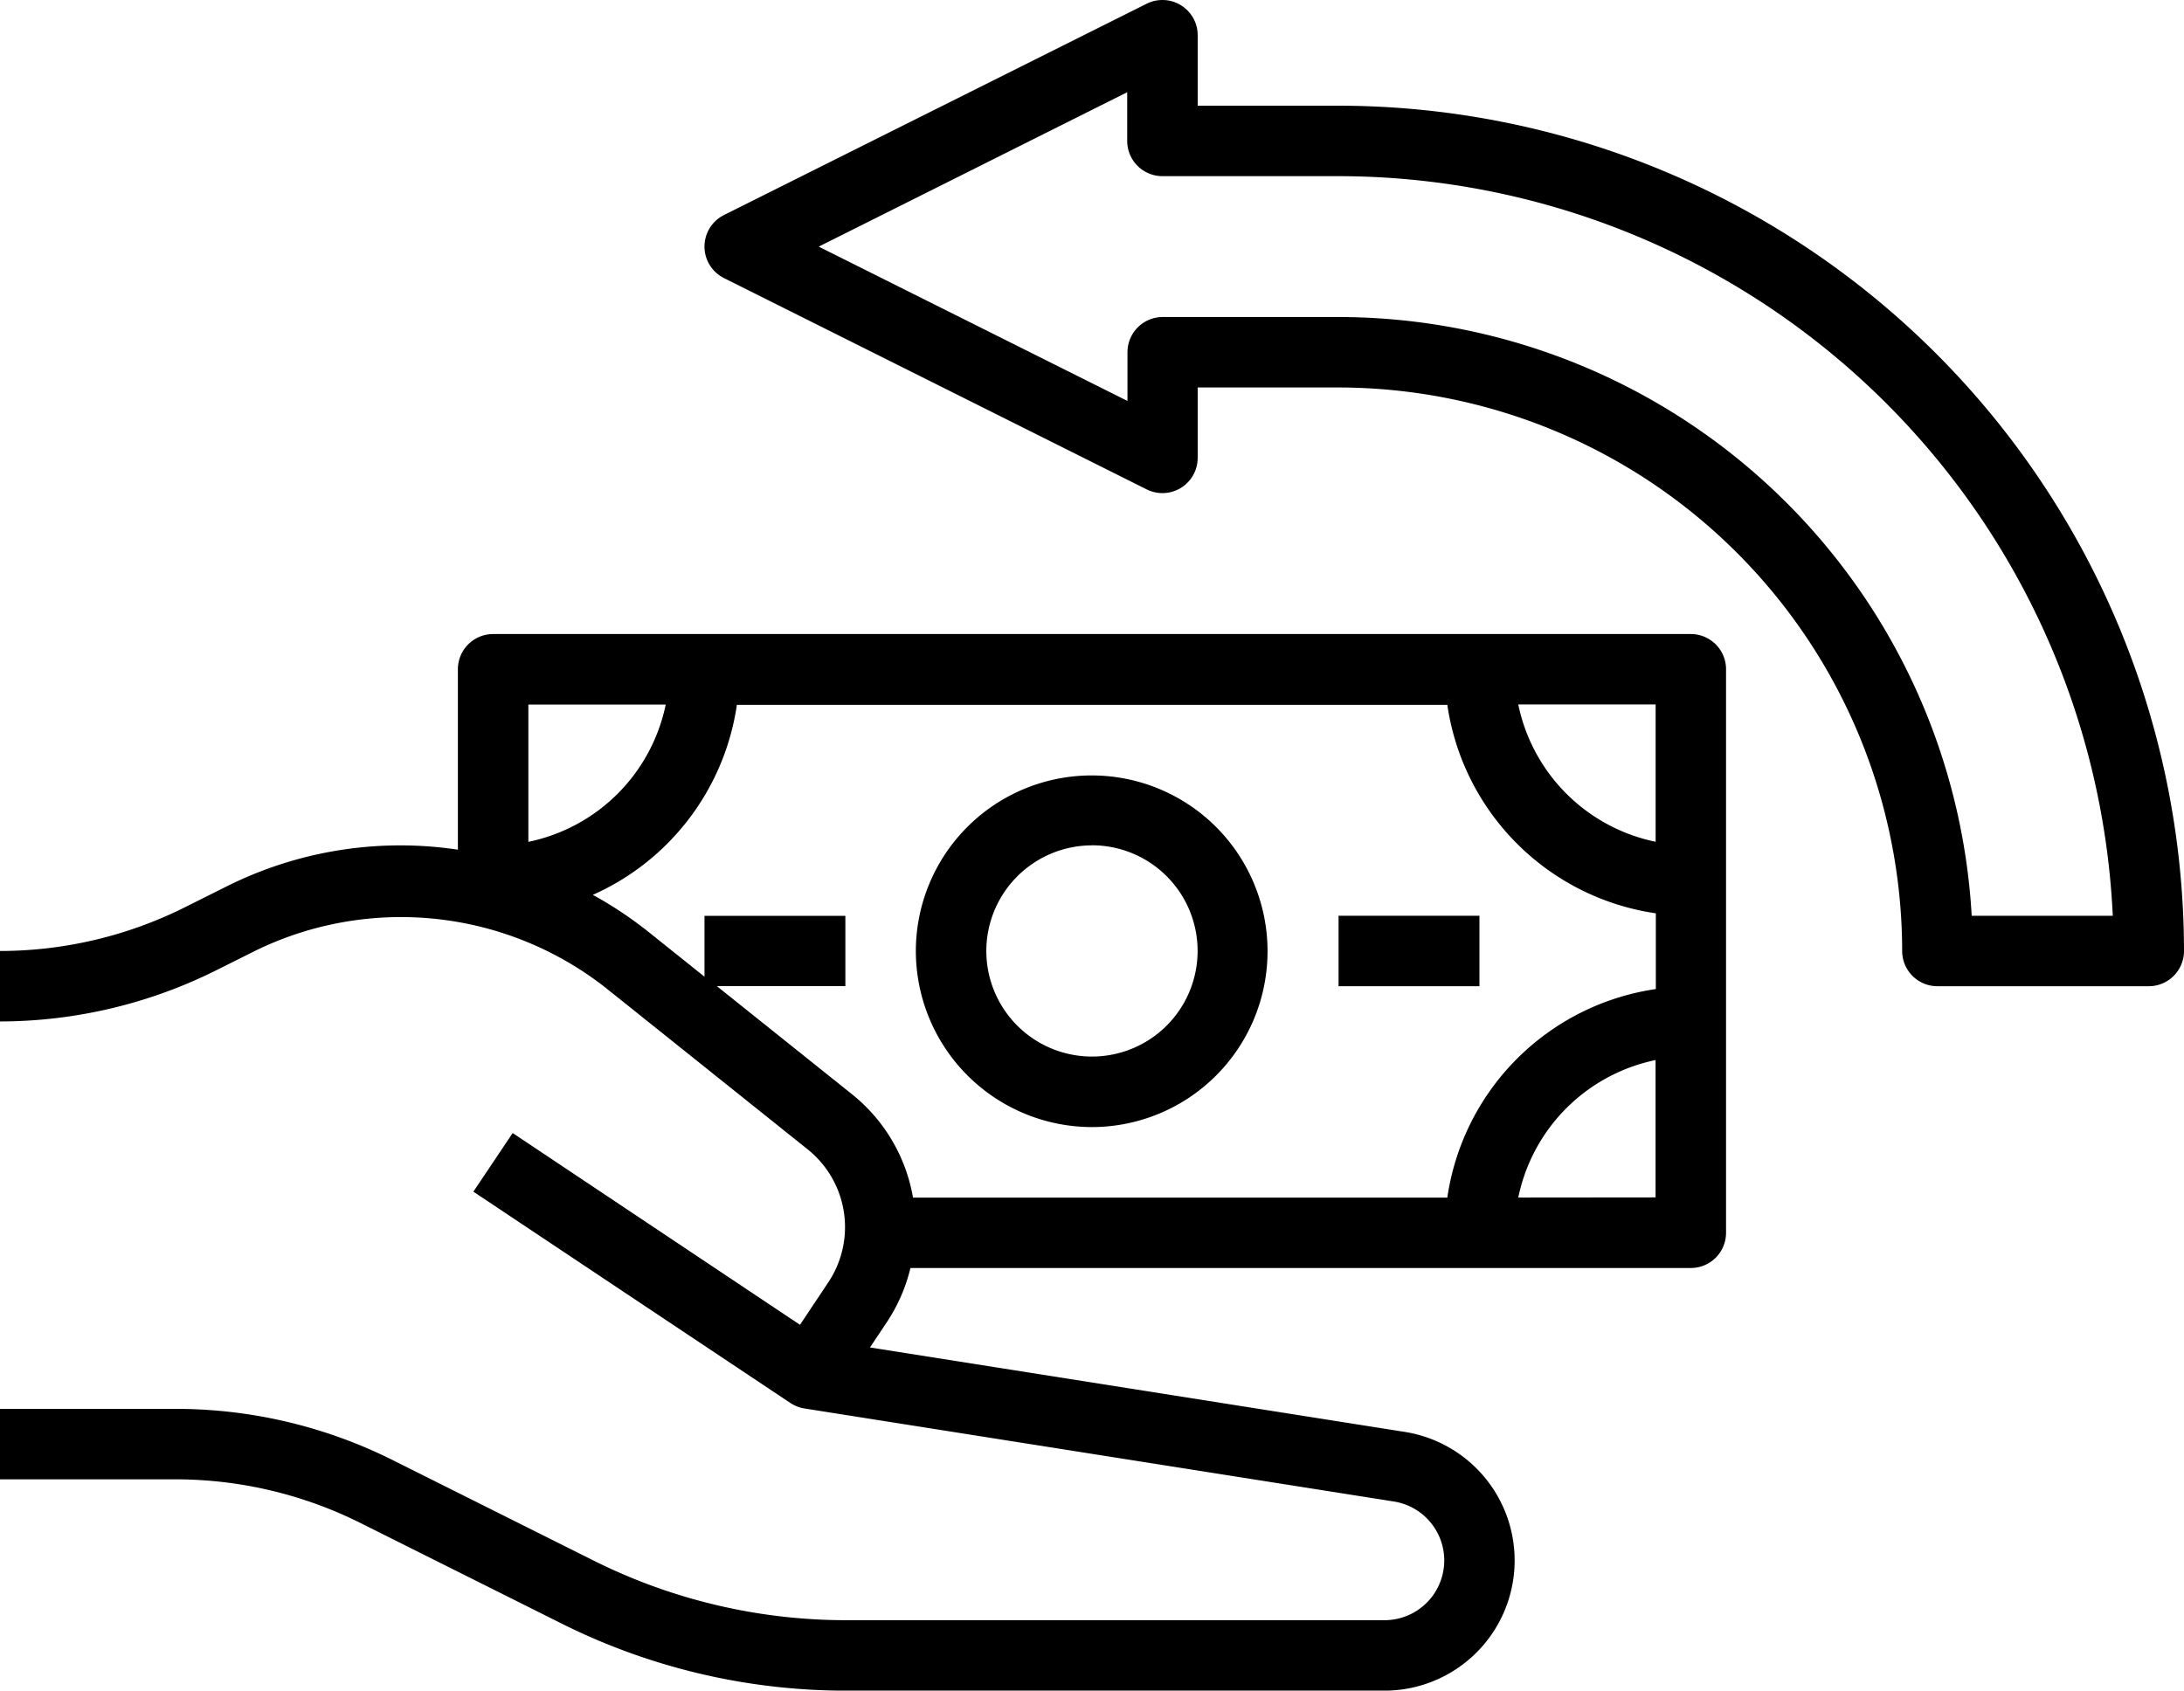 <svg xmlns="http://www.w3.org/2000/svg" width="32.291" height="25" viewBox="0 0 32.291 25">
  <g id="money-back" transform="translate(-1.001 -7.999)">
    <path id="Path_17847" data-name="Path 17847" d="M14.463,35.375H26a.521.521,0,0,0,.521-.521V26.521A.521.521,0,0,0,26,26H8.292a.521.521,0,0,0-.521.521v2.668a5.737,5.737,0,0,0-3.441.554l-.6.3A6.124,6.124,0,0,1,1,30.687v1.042a7.176,7.176,0,0,0,3.193-.754l.6-.3a4.905,4.905,0,0,1,5.149.545l3,2.4a1.473,1.473,0,0,1,.305,1.968l-.418.627L8.581,33.379,8,34.246l4.687,3.125a.521.521,0,0,0,.207.081l8.71,1.375a.883.883,0,0,1-.137,1.756H13.5a8.344,8.344,0,0,1-3.713-.877L6.8,38.212a7.176,7.176,0,0,0-3.193-.754H1V38.5h2.6a6.124,6.124,0,0,1,2.727.644l2.99,1.495a9.4,9.4,0,0,0,4.179.986h7.971a1.925,1.925,0,0,0,.3-3.827L13.864,36.55l.255-.383a2.5,2.5,0,0,0,.343-.792Zm8.986-1.042A2.612,2.612,0,0,1,25.479,32.3v2.031Zm2.031-5.261a2.612,2.612,0,0,1-2.031-2.031h2.031ZM10.844,27.042a2.612,2.612,0,0,1-2.031,2.031V27.042ZM13.6,32.807l-2-1.6h1.9V30.167H11.417v.9l-.82-.656a5.789,5.789,0,0,0-.831-.554,3.653,3.653,0,0,0,2.13-2.81H22.4a3.648,3.648,0,0,0,3.083,3.083V31.25A3.648,3.648,0,0,0,22.4,34.334H14.5a2.5,2.5,0,0,0-.9-1.527Z" transform="translate(0 -8.625)"/>
    <path id="Path_17848" data-name="Path 17848" d="M29.6,35.208A2.6,2.6,0,1,0,27,32.6,2.607,2.607,0,0,0,29.6,35.208Zm0-4.167A1.562,1.562,0,1,1,28.042,32.6,1.564,1.564,0,0,1,29.6,31.042Z" transform="translate(-12.458 -10.542)"/>
    <path id="Path_17849" data-name="Path 17849" d="M39,34h2.083v1.042H39Z" transform="translate(-18.208 -12.459)"/>
    <path id="Path_17850" data-name="Path 17850" d="M30.375,9.562H28.292V8.52a.521.521,0,0,0-.754-.466l-6.25,3.125a.521.521,0,0,0,0,.932l6.25,3.125a.521.521,0,0,0,.754-.466V13.729h2.083a8.343,8.343,0,0,1,8.333,8.333.521.521,0,0,0,.521.521h3.125a.521.521,0,0,0,.521-.521A12.514,12.514,0,0,0,30.375,9.562Zm9.361,11.979a9.387,9.387,0,0,0-9.361-8.854h-2.6a.521.521,0,0,0-.521.521v.72l-4.565-2.282L27.25,9.363v.72a.521.521,0,0,0,.521.521h2.6A11.473,11.473,0,0,1,41.822,21.541Z" transform="translate(-9.583)"/>
  </g>
</svg>
